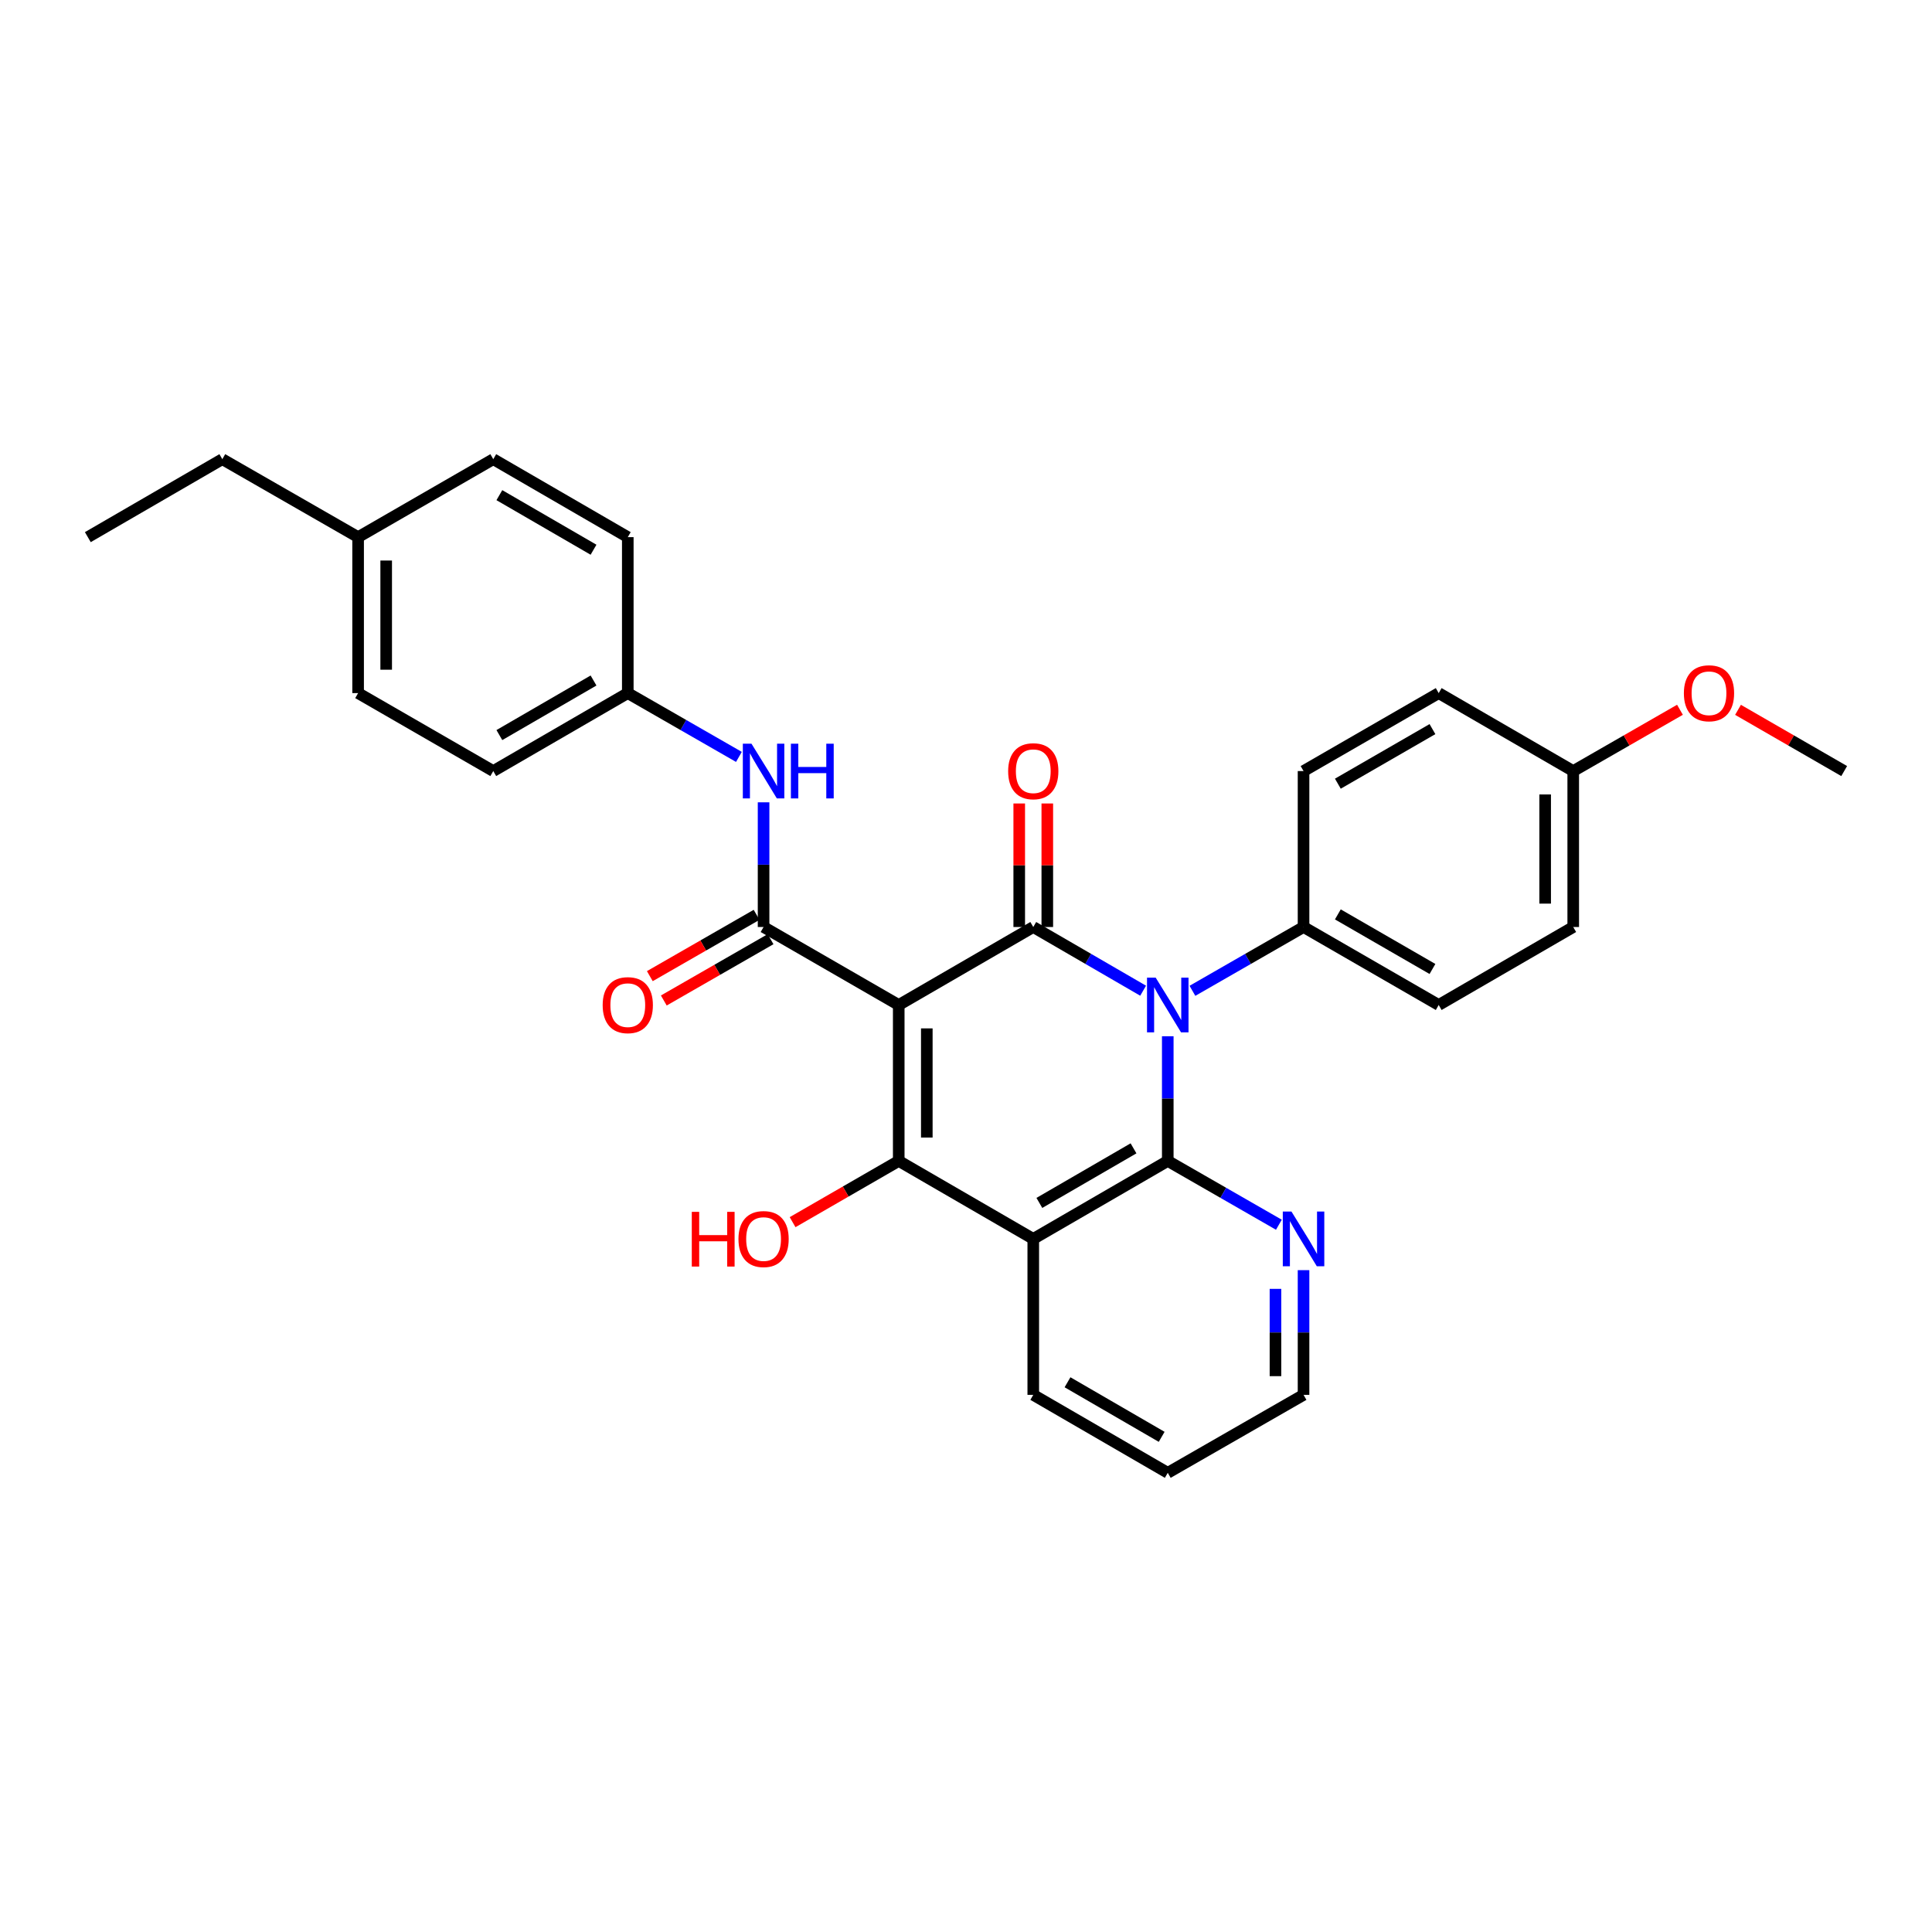 <?xml version='1.0' encoding='iso-8859-1'?>
<svg version='1.1' baseProfile='full'
              xmlns='http://www.w3.org/2000/svg'
                      xmlns:rdkit='http://www.rdkit.org/xml'
                      xmlns:xlink='http://www.w3.org/1999/xlink'
                  xml:space='preserve'
width='1000px' height='1000px' viewBox='0 0 1000 1000'>
<!-- END OF HEADER -->
<rect style='opacity:1.0;fill:#FFFFFF;stroke:none' width='1000' height='1000' x='0' y='0'> </rect>
<path class='bond-1' d='M 465.183,520.181 L 534.817,479.819' style='fill:none;fill-rule:evenodd;stroke:#000000;stroke-width:6px;stroke-linecap:butt;stroke-linejoin:miter;stroke-opacity:1' />
<path class='bond-3' d='M 465.183,520.181 L 465.183,600.898' style='fill:none;fill-rule:evenodd;stroke:#000000;stroke-width:6px;stroke-linecap:butt;stroke-linejoin:miter;stroke-opacity:1' />
<path class='bond-3' d='M 479.714,532.289 L 479.714,588.79' style='fill:none;fill-rule:evenodd;stroke:#000000;stroke-width:6px;stroke-linecap:butt;stroke-linejoin:miter;stroke-opacity:1' />
<path class='bond-5' d='M 465.183,520.181 L 395.227,479.819' style='fill:none;fill-rule:evenodd;stroke:#000000;stroke-width:6px;stroke-linecap:butt;stroke-linejoin:miter;stroke-opacity:1' />
<path class='bond-0' d='M 591.682,512.788 L 563.249,496.303' style='fill:none;fill-rule:evenodd;stroke:#0000FF;stroke-width:6px;stroke-linecap:butt;stroke-linejoin:miter;stroke-opacity:1' />
<path class='bond-0' d='M 563.249,496.303 L 534.817,479.819' style='fill:none;fill-rule:evenodd;stroke:#000000;stroke-width:6px;stroke-linecap:butt;stroke-linejoin:miter;stroke-opacity:1' />
<path class='bond-7' d='M 617.2,512.849 L 645.956,496.334' style='fill:none;fill-rule:evenodd;stroke:#0000FF;stroke-width:6px;stroke-linecap:butt;stroke-linejoin:miter;stroke-opacity:1' />
<path class='bond-7' d='M 645.956,496.334 L 674.713,479.819' style='fill:none;fill-rule:evenodd;stroke:#000000;stroke-width:6px;stroke-linecap:butt;stroke-linejoin:miter;stroke-opacity:1' />
<path class='bond-30' d='M 604.434,536.359 L 604.434,568.629' style='fill:none;fill-rule:evenodd;stroke:#0000FF;stroke-width:6px;stroke-linecap:butt;stroke-linejoin:miter;stroke-opacity:1' />
<path class='bond-30' d='M 604.434,568.629 L 604.434,600.898' style='fill:none;fill-rule:evenodd;stroke:#000000;stroke-width:6px;stroke-linecap:butt;stroke-linejoin:miter;stroke-opacity:1' />
<path class='bond-9' d='M 542.082,479.819 L 542.082,447.849' style='fill:none;fill-rule:evenodd;stroke:#000000;stroke-width:6px;stroke-linecap:butt;stroke-linejoin:miter;stroke-opacity:1' />
<path class='bond-9' d='M 542.082,447.849 L 542.082,415.88' style='fill:none;fill-rule:evenodd;stroke:#FF0000;stroke-width:6px;stroke-linecap:butt;stroke-linejoin:miter;stroke-opacity:1' />
<path class='bond-9' d='M 527.551,479.819 L 527.551,447.849' style='fill:none;fill-rule:evenodd;stroke:#000000;stroke-width:6px;stroke-linecap:butt;stroke-linejoin:miter;stroke-opacity:1' />
<path class='bond-9' d='M 527.551,447.849 L 527.551,415.88' style='fill:none;fill-rule:evenodd;stroke:#FF0000;stroke-width:6px;stroke-linecap:butt;stroke-linejoin:miter;stroke-opacity:1' />
<path class='bond-2' d='M 604.434,600.898 L 534.817,641.252' style='fill:none;fill-rule:evenodd;stroke:#000000;stroke-width:6px;stroke-linecap:butt;stroke-linejoin:miter;stroke-opacity:1' />
<path class='bond-2' d='M 586.704,594.38 L 537.972,622.628' style='fill:none;fill-rule:evenodd;stroke:#000000;stroke-width:6px;stroke-linecap:butt;stroke-linejoin:miter;stroke-opacity:1' />
<path class='bond-8' d='M 604.434,600.898 L 633.19,617.41' style='fill:none;fill-rule:evenodd;stroke:#000000;stroke-width:6px;stroke-linecap:butt;stroke-linejoin:miter;stroke-opacity:1' />
<path class='bond-8' d='M 633.19,617.41 L 661.947,633.922' style='fill:none;fill-rule:evenodd;stroke:#0000FF;stroke-width:6px;stroke-linecap:butt;stroke-linejoin:miter;stroke-opacity:1' />
<path class='bond-4' d='M 465.183,600.898 L 534.817,641.252' style='fill:none;fill-rule:evenodd;stroke:#000000;stroke-width:6px;stroke-linecap:butt;stroke-linejoin:miter;stroke-opacity:1' />
<path class='bond-11' d='M 465.183,600.898 L 437.715,616.743' style='fill:none;fill-rule:evenodd;stroke:#000000;stroke-width:6px;stroke-linecap:butt;stroke-linejoin:miter;stroke-opacity:1' />
<path class='bond-11' d='M 437.715,616.743 L 410.246,632.589' style='fill:none;fill-rule:evenodd;stroke:#FF0000;stroke-width:6px;stroke-linecap:butt;stroke-linejoin:miter;stroke-opacity:1' />
<path class='bond-15' d='M 534.817,641.252 L 534.817,721.977' style='fill:none;fill-rule:evenodd;stroke:#000000;stroke-width:6px;stroke-linecap:butt;stroke-linejoin:miter;stroke-opacity:1' />
<path class='bond-6' d='M 395.227,479.819 L 395.227,447.549' style='fill:none;fill-rule:evenodd;stroke:#000000;stroke-width:6px;stroke-linecap:butt;stroke-linejoin:miter;stroke-opacity:1' />
<path class='bond-6' d='M 395.227,447.549 L 395.227,415.28' style='fill:none;fill-rule:evenodd;stroke:#0000FF;stroke-width:6px;stroke-linecap:butt;stroke-linejoin:miter;stroke-opacity:1' />
<path class='bond-10' d='M 391.609,473.518 L 363.979,489.385' style='fill:none;fill-rule:evenodd;stroke:#000000;stroke-width:6px;stroke-linecap:butt;stroke-linejoin:miter;stroke-opacity:1' />
<path class='bond-10' d='M 363.979,489.385 L 336.348,505.252' style='fill:none;fill-rule:evenodd;stroke:#FF0000;stroke-width:6px;stroke-linecap:butt;stroke-linejoin:miter;stroke-opacity:1' />
<path class='bond-10' d='M 398.845,486.119 L 371.215,501.986' style='fill:none;fill-rule:evenodd;stroke:#000000;stroke-width:6px;stroke-linecap:butt;stroke-linejoin:miter;stroke-opacity:1' />
<path class='bond-10' d='M 371.215,501.986 L 343.584,517.853' style='fill:none;fill-rule:evenodd;stroke:#FF0000;stroke-width:6px;stroke-linecap:butt;stroke-linejoin:miter;stroke-opacity:1' />
<path class='bond-14' d='M 382.461,391.772 L 353.701,375.26' style='fill:none;fill-rule:evenodd;stroke:#0000FF;stroke-width:6px;stroke-linecap:butt;stroke-linejoin:miter;stroke-opacity:1' />
<path class='bond-14' d='M 353.701,375.26 L 324.94,358.748' style='fill:none;fill-rule:evenodd;stroke:#000000;stroke-width:6px;stroke-linecap:butt;stroke-linejoin:miter;stroke-opacity:1' />
<path class='bond-12' d='M 674.713,479.819 L 744.669,520.181' style='fill:none;fill-rule:evenodd;stroke:#000000;stroke-width:6px;stroke-linecap:butt;stroke-linejoin:miter;stroke-opacity:1' />
<path class='bond-12' d='M 692.468,473.287 L 741.437,501.541' style='fill:none;fill-rule:evenodd;stroke:#000000;stroke-width:6px;stroke-linecap:butt;stroke-linejoin:miter;stroke-opacity:1' />
<path class='bond-13' d='M 674.713,479.819 L 674.713,399.102' style='fill:none;fill-rule:evenodd;stroke:#000000;stroke-width:6px;stroke-linecap:butt;stroke-linejoin:miter;stroke-opacity:1' />
<path class='bond-32' d='M 674.713,657.43 L 674.713,689.704' style='fill:none;fill-rule:evenodd;stroke:#0000FF;stroke-width:6px;stroke-linecap:butt;stroke-linejoin:miter;stroke-opacity:1' />
<path class='bond-32' d='M 674.713,689.704 L 674.713,721.977' style='fill:none;fill-rule:evenodd;stroke:#000000;stroke-width:6px;stroke-linecap:butt;stroke-linejoin:miter;stroke-opacity:1' />
<path class='bond-32' d='M 660.182,667.112 L 660.182,689.704' style='fill:none;fill-rule:evenodd;stroke:#0000FF;stroke-width:6px;stroke-linecap:butt;stroke-linejoin:miter;stroke-opacity:1' />
<path class='bond-32' d='M 660.182,689.704 L 660.182,712.295' style='fill:none;fill-rule:evenodd;stroke:#000000;stroke-width:6px;stroke-linecap:butt;stroke-linejoin:miter;stroke-opacity:1' />
<path class='bond-17' d='M 744.669,520.181 L 814.302,479.819' style='fill:none;fill-rule:evenodd;stroke:#000000;stroke-width:6px;stroke-linecap:butt;stroke-linejoin:miter;stroke-opacity:1' />
<path class='bond-18' d='M 674.713,399.102 L 744.669,358.748' style='fill:none;fill-rule:evenodd;stroke:#000000;stroke-width:6px;stroke-linecap:butt;stroke-linejoin:miter;stroke-opacity:1' />
<path class='bond-18' d='M 692.467,405.635 L 741.436,377.387' style='fill:none;fill-rule:evenodd;stroke:#000000;stroke-width:6px;stroke-linecap:butt;stroke-linejoin:miter;stroke-opacity:1' />
<path class='bond-20' d='M 324.94,358.748 L 324.94,278.023' style='fill:none;fill-rule:evenodd;stroke:#000000;stroke-width:6px;stroke-linecap:butt;stroke-linejoin:miter;stroke-opacity:1' />
<path class='bond-21' d='M 324.94,358.748 L 255.315,399.102' style='fill:none;fill-rule:evenodd;stroke:#000000;stroke-width:6px;stroke-linecap:butt;stroke-linejoin:miter;stroke-opacity:1' />
<path class='bond-21' d='M 307.21,352.229 L 258.472,380.477' style='fill:none;fill-rule:evenodd;stroke:#000000;stroke-width:6px;stroke-linecap:butt;stroke-linejoin:miter;stroke-opacity:1' />
<path class='bond-28' d='M 534.817,721.977 L 604.434,762.332' style='fill:none;fill-rule:evenodd;stroke:#000000;stroke-width:6px;stroke-linecap:butt;stroke-linejoin:miter;stroke-opacity:1' />
<path class='bond-28' d='M 552.546,715.459 L 601.278,743.707' style='fill:none;fill-rule:evenodd;stroke:#000000;stroke-width:6px;stroke-linecap:butt;stroke-linejoin:miter;stroke-opacity:1' />
<path class='bond-16' d='M 814.302,399.102 L 744.669,358.748' style='fill:none;fill-rule:evenodd;stroke:#000000;stroke-width:6px;stroke-linecap:butt;stroke-linejoin:miter;stroke-opacity:1' />
<path class='bond-24' d='M 814.302,399.102 L 841.925,383.239' style='fill:none;fill-rule:evenodd;stroke:#000000;stroke-width:6px;stroke-linecap:butt;stroke-linejoin:miter;stroke-opacity:1' />
<path class='bond-24' d='M 841.925,383.239 L 869.547,367.377' style='fill:none;fill-rule:evenodd;stroke:#FF0000;stroke-width:6px;stroke-linecap:butt;stroke-linejoin:miter;stroke-opacity:1' />
<path class='bond-33' d='M 814.302,399.102 L 814.302,479.819' style='fill:none;fill-rule:evenodd;stroke:#000000;stroke-width:6px;stroke-linecap:butt;stroke-linejoin:miter;stroke-opacity:1' />
<path class='bond-33' d='M 799.772,411.21 L 799.772,467.711' style='fill:none;fill-rule:evenodd;stroke:#000000;stroke-width:6px;stroke-linecap:butt;stroke-linejoin:miter;stroke-opacity:1' />
<path class='bond-19' d='M 185.359,278.023 L 185.359,358.748' style='fill:none;fill-rule:evenodd;stroke:#000000;stroke-width:6px;stroke-linecap:butt;stroke-linejoin:miter;stroke-opacity:1' />
<path class='bond-19' d='M 199.889,290.132 L 199.889,346.639' style='fill:none;fill-rule:evenodd;stroke:#000000;stroke-width:6px;stroke-linecap:butt;stroke-linejoin:miter;stroke-opacity:1' />
<path class='bond-26' d='M 185.359,278.023 L 115.072,237.668' style='fill:none;fill-rule:evenodd;stroke:#000000;stroke-width:6px;stroke-linecap:butt;stroke-linejoin:miter;stroke-opacity:1' />
<path class='bond-31' d='M 185.359,278.023 L 255.315,237.668' style='fill:none;fill-rule:evenodd;stroke:#000000;stroke-width:6px;stroke-linecap:butt;stroke-linejoin:miter;stroke-opacity:1' />
<path class='bond-22' d='M 324.94,278.023 L 255.315,237.668' style='fill:none;fill-rule:evenodd;stroke:#000000;stroke-width:6px;stroke-linecap:butt;stroke-linejoin:miter;stroke-opacity:1' />
<path class='bond-22' d='M 307.21,284.541 L 258.472,256.293' style='fill:none;fill-rule:evenodd;stroke:#000000;stroke-width:6px;stroke-linecap:butt;stroke-linejoin:miter;stroke-opacity:1' />
<path class='bond-23' d='M 255.315,399.102 L 185.359,358.748' style='fill:none;fill-rule:evenodd;stroke:#000000;stroke-width:6px;stroke-linecap:butt;stroke-linejoin:miter;stroke-opacity:1' />
<path class='bond-27' d='M 899.593,367.41 L 927.069,383.256' style='fill:none;fill-rule:evenodd;stroke:#FF0000;stroke-width:6px;stroke-linecap:butt;stroke-linejoin:miter;stroke-opacity:1' />
<path class='bond-27' d='M 927.069,383.256 L 954.545,399.102' style='fill:none;fill-rule:evenodd;stroke:#000000;stroke-width:6px;stroke-linecap:butt;stroke-linejoin:miter;stroke-opacity:1' />
<path class='bond-25' d='M 674.713,721.977 L 604.434,762.332' style='fill:none;fill-rule:evenodd;stroke:#000000;stroke-width:6px;stroke-linecap:butt;stroke-linejoin:miter;stroke-opacity:1' />
<path class='bond-29' d='M 115.072,237.668 L 45.455,278.023' style='fill:none;fill-rule:evenodd;stroke:#000000;stroke-width:6px;stroke-linecap:butt;stroke-linejoin:miter;stroke-opacity:1' />
<path  class='atom-1' d='M 598.174 506.021
L 607.454 521.021
Q 608.374 522.501, 609.854 525.181
Q 611.334 527.861, 611.414 528.021
L 611.414 506.021
L 615.174 506.021
L 615.174 534.341
L 611.294 534.341
L 601.334 517.941
Q 600.174 516.021, 598.934 513.821
Q 597.734 511.621, 597.374 510.941
L 597.374 534.341
L 593.694 534.341
L 593.694 506.021
L 598.174 506.021
' fill='#0000FF'/>
<path  class='atom-7' d='M 388.967 384.942
L 398.247 399.942
Q 399.167 401.422, 400.647 404.102
Q 402.127 406.782, 402.207 406.942
L 402.207 384.942
L 405.967 384.942
L 405.967 413.262
L 402.087 413.262
L 392.127 396.862
Q 390.967 394.942, 389.727 392.742
Q 388.527 390.542, 388.167 389.862
L 388.167 413.262
L 384.487 413.262
L 384.487 384.942
L 388.967 384.942
' fill='#0000FF'/>
<path  class='atom-7' d='M 409.367 384.942
L 413.207 384.942
L 413.207 396.982
L 427.687 396.982
L 427.687 384.942
L 431.527 384.942
L 431.527 413.262
L 427.687 413.262
L 427.687 400.182
L 413.207 400.182
L 413.207 413.262
L 409.367 413.262
L 409.367 384.942
' fill='#0000FF'/>
<path  class='atom-9' d='M 668.453 627.092
L 677.733 642.092
Q 678.653 643.572, 680.133 646.252
Q 681.613 648.932, 681.693 649.092
L 681.693 627.092
L 685.453 627.092
L 685.453 655.412
L 681.573 655.412
L 671.613 639.012
Q 670.453 637.092, 669.213 634.892
Q 668.013 632.692, 667.653 632.012
L 667.653 655.412
L 663.973 655.412
L 663.973 627.092
L 668.453 627.092
' fill='#0000FF'/>
<path  class='atom-10' d='M 521.817 399.182
Q 521.817 392.382, 525.177 388.582
Q 528.537 384.782, 534.817 384.782
Q 541.097 384.782, 544.457 388.582
Q 547.817 392.382, 547.817 399.182
Q 547.817 406.062, 544.417 409.982
Q 541.017 413.862, 534.817 413.862
Q 528.577 413.862, 525.177 409.982
Q 521.817 406.102, 521.817 399.182
M 534.817 410.662
Q 539.137 410.662, 541.457 407.782
Q 543.817 404.862, 543.817 399.182
Q 543.817 393.622, 541.457 390.822
Q 539.137 387.982, 534.817 387.982
Q 530.497 387.982, 528.137 390.782
Q 525.817 393.582, 525.817 399.182
Q 525.817 404.902, 528.137 407.782
Q 530.497 410.662, 534.817 410.662
' fill='#FF0000'/>
<path  class='atom-11' d='M 311.94 520.261
Q 311.94 513.461, 315.3 509.661
Q 318.66 505.861, 324.94 505.861
Q 331.22 505.861, 334.58 509.661
Q 337.94 513.461, 337.94 520.261
Q 337.94 527.141, 334.54 531.061
Q 331.14 534.941, 324.94 534.941
Q 318.7 534.941, 315.3 531.061
Q 311.94 527.181, 311.94 520.261
M 324.94 531.741
Q 329.26 531.741, 331.58 528.861
Q 333.94 525.941, 333.94 520.261
Q 333.94 514.701, 331.58 511.901
Q 329.26 509.061, 324.94 509.061
Q 320.62 509.061, 318.26 511.861
Q 315.94 514.661, 315.94 520.261
Q 315.94 525.981, 318.26 528.861
Q 320.62 531.741, 324.94 531.741
' fill='#FF0000'/>
<path  class='atom-12' d='M 358.067 627.252
L 361.907 627.252
L 361.907 639.292
L 376.387 639.292
L 376.387 627.252
L 380.227 627.252
L 380.227 655.572
L 376.387 655.572
L 376.387 642.492
L 361.907 642.492
L 361.907 655.572
L 358.067 655.572
L 358.067 627.252
' fill='#FF0000'/>
<path  class='atom-12' d='M 382.227 641.332
Q 382.227 634.532, 385.587 630.732
Q 388.947 626.932, 395.227 626.932
Q 401.507 626.932, 404.867 630.732
Q 408.227 634.532, 408.227 641.332
Q 408.227 648.212, 404.827 652.132
Q 401.427 656.012, 395.227 656.012
Q 388.987 656.012, 385.587 652.132
Q 382.227 648.252, 382.227 641.332
M 395.227 652.812
Q 399.547 652.812, 401.867 649.932
Q 404.227 647.012, 404.227 641.332
Q 404.227 635.772, 401.867 632.972
Q 399.547 630.132, 395.227 630.132
Q 390.907 630.132, 388.547 632.932
Q 386.227 635.732, 386.227 641.332
Q 386.227 647.052, 388.547 649.932
Q 390.907 652.812, 395.227 652.812
' fill='#FF0000'/>
<path  class='atom-25' d='M 871.573 358.828
Q 871.573 352.028, 874.933 348.228
Q 878.293 344.428, 884.573 344.428
Q 890.853 344.428, 894.213 348.228
Q 897.573 352.028, 897.573 358.828
Q 897.573 365.708, 894.173 369.628
Q 890.773 373.508, 884.573 373.508
Q 878.333 373.508, 874.933 369.628
Q 871.573 365.748, 871.573 358.828
M 884.573 370.308
Q 888.893 370.308, 891.213 367.428
Q 893.573 364.508, 893.573 358.828
Q 893.573 353.268, 891.213 350.468
Q 888.893 347.628, 884.573 347.628
Q 880.253 347.628, 877.893 350.428
Q 875.573 353.228, 875.573 358.828
Q 875.573 364.548, 877.893 367.428
Q 880.253 370.308, 884.573 370.308
' fill='#FF0000'/>
</svg>
